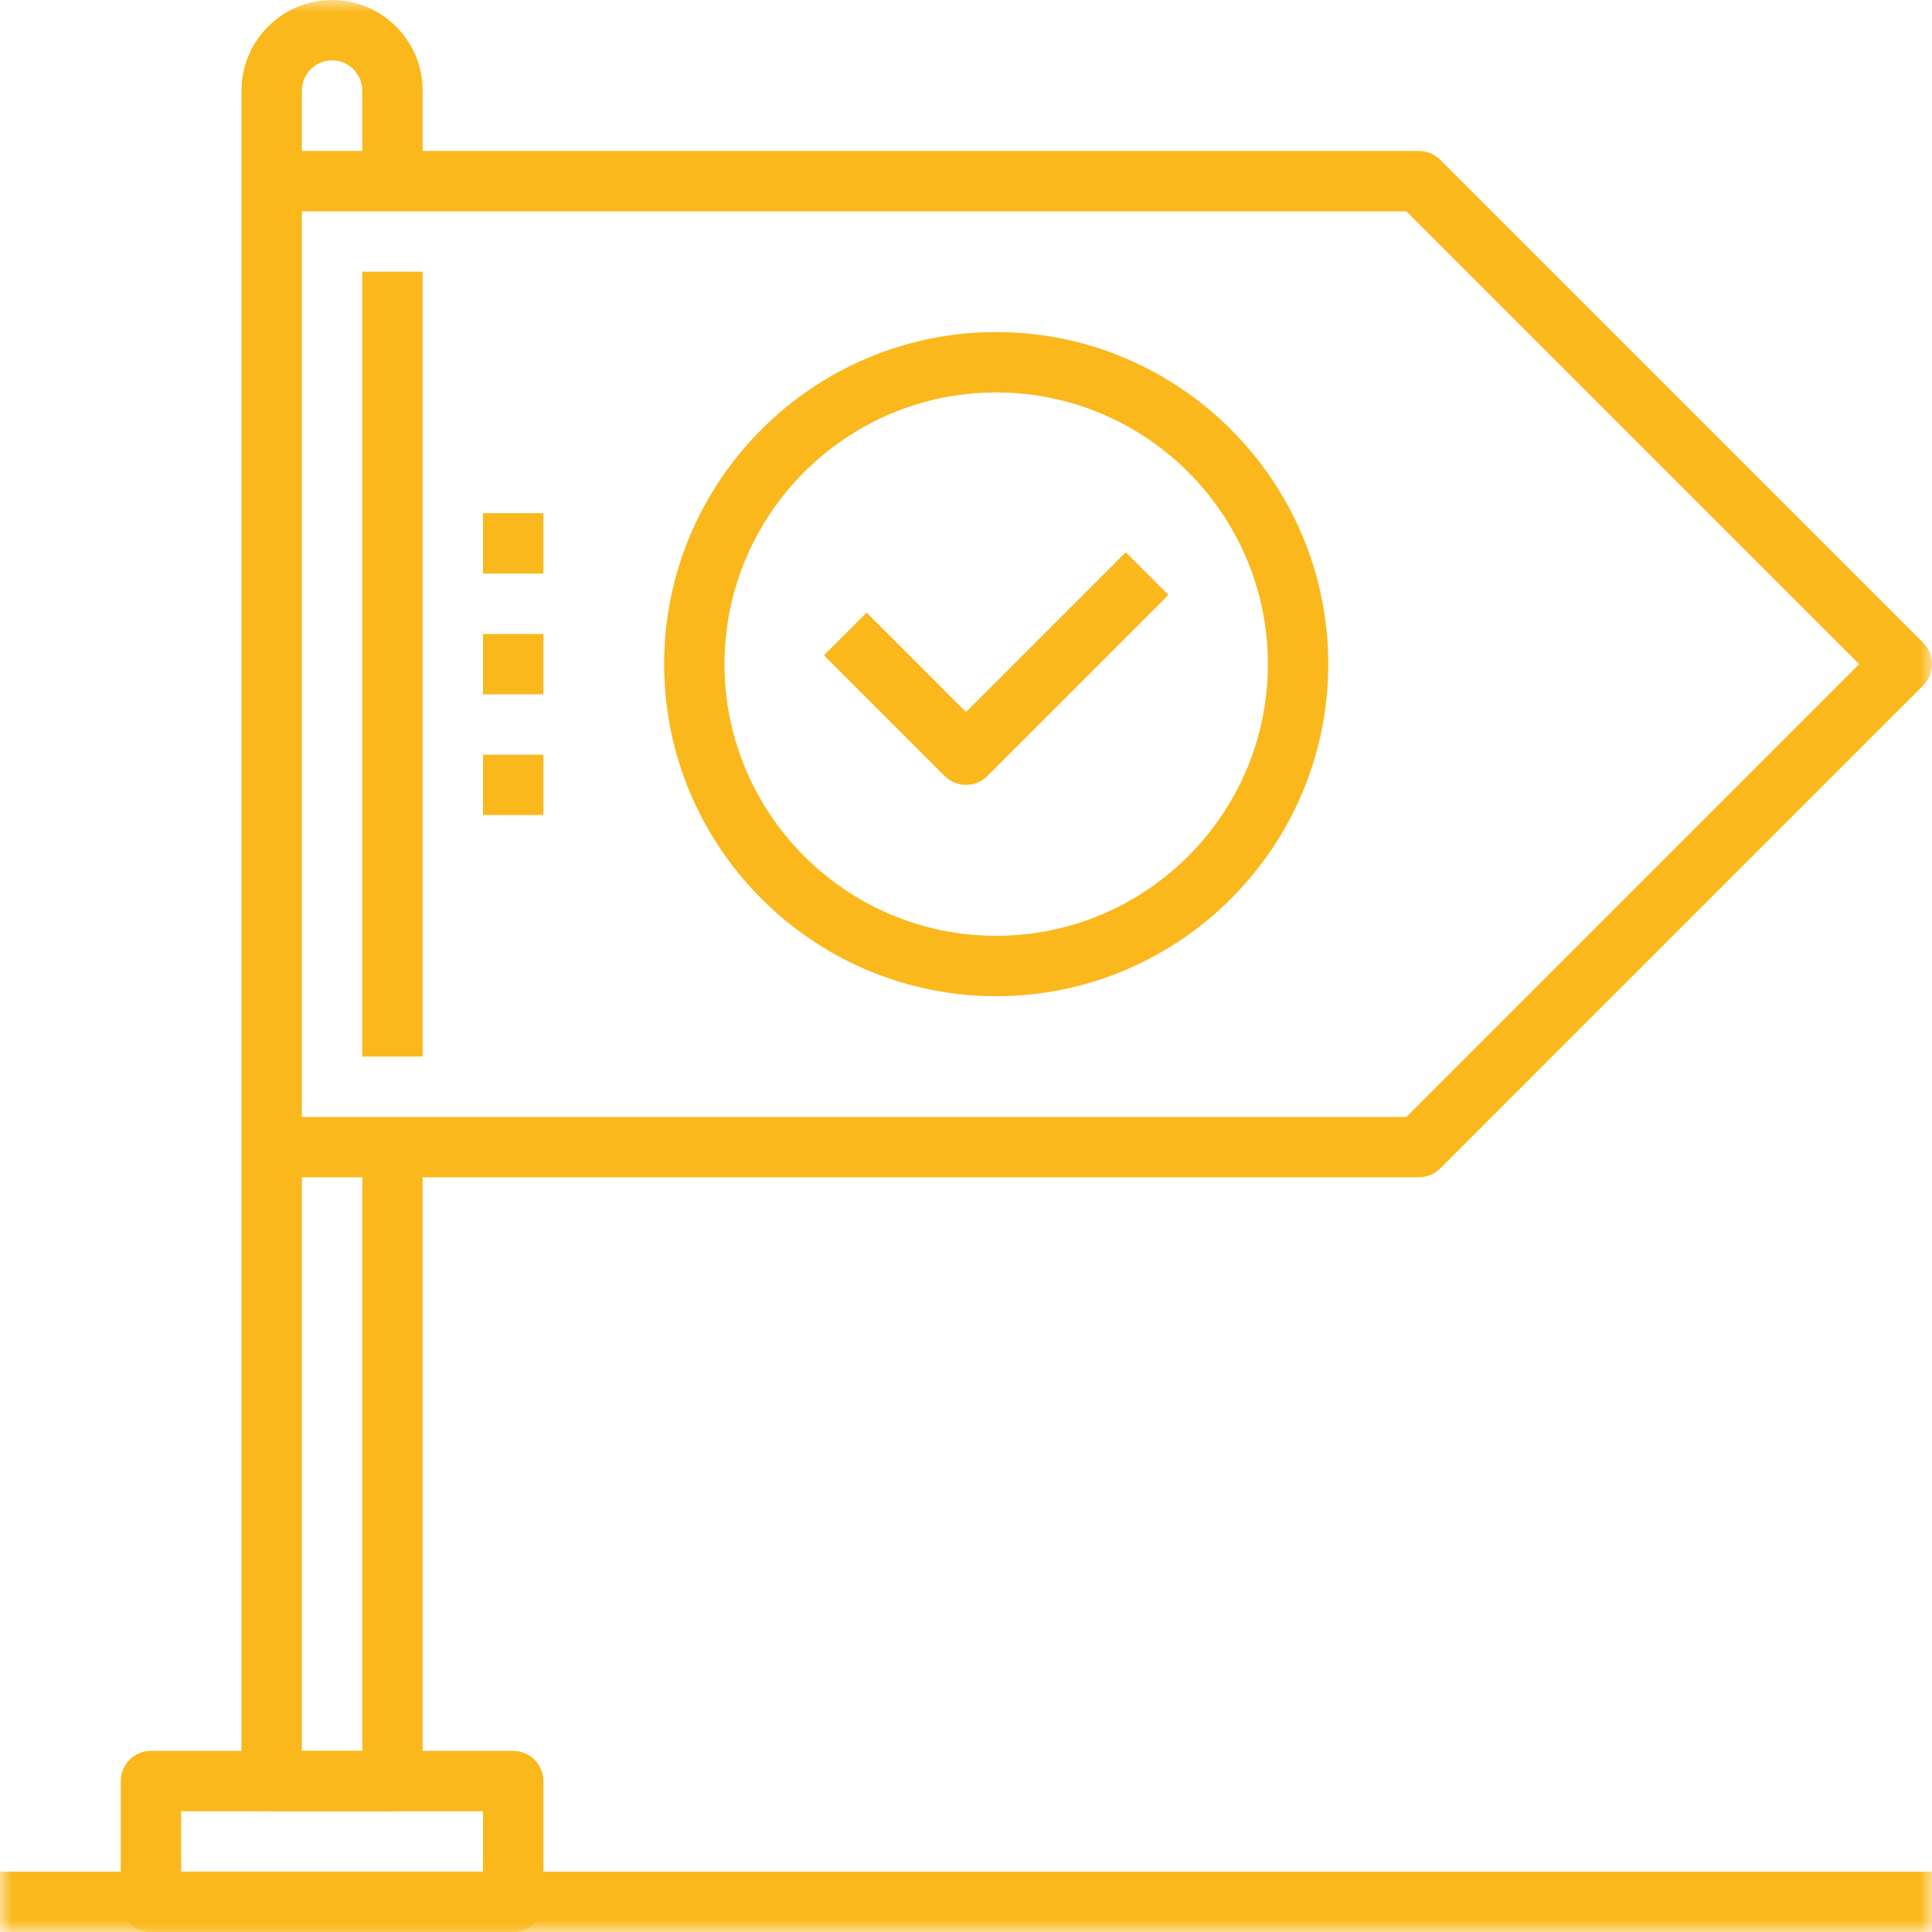 <svg xmlns="http://www.w3.org/2000/svg" xmlns:xlink="http://www.w3.org/1999/xlink" width="80" height="80" viewBox="0 0 80 80">
    <defs>
        <path id="tos15kinga" d="M0 0L80 0 80 80 0 80z"/>
    </defs>
    <g fill="none" fill-rule="evenodd">
        <mask id="xh2i57ytnb" fill="#fff">
            <use xlink:href="#tos15kinga"/>
        </mask>
        <path fill="#FAB81D" d="M7.5 77.5H20V75H7.5v2.5zM21.25 80h-15C5.559 80 5 79.44 5 78.75v-5c0-.69.559-1.25 1.25-1.25h15c.691 0 1.25.56 1.25 1.25v5c0 .69-.559 1.25-1.25 1.25zM41.25 16.25C35.046 16.25 30 21.297 30 27.5s5.046 11.25 11.25 11.25S52.5 33.703 52.5 27.5s-5.046-11.25-11.25-11.25m0 25c-7.581 0-13.75-6.169-13.75-13.75s6.169-13.75 13.75-13.75S55 19.919 55 27.5s-6.169 13.75-13.75 13.75" mask="url(#xh2i57ytnb)"/>
        <path fill="#FAB81D" d="M58.75 48.75h-47.5v-2.5h46.983l18.75-18.75-18.75-18.75H11.25v-2.5h47.5c.333 0 .65.131.884.366l20 20c.489.489.489 1.279 0 1.768l-20 20c-.234.235-.551.366-.884.366" mask="url(#xh2i57ytnb)"/>
        <path fill="#FAB81D" d="M40 32.5c-.32 0-.64-.123-.884-.366l-5-5 1.768-1.768L40 29.483l6.616-6.617 1.768 1.768-7.5 7.5c-.244.243-.564.366-.884.366M20 28.75L22.5 28.75 22.5 26.25 20 26.25zM20 23.75L22.5 23.75 22.5 21.25 20 21.25zM20 33.75L22.5 33.75 22.5 31.25 20 31.25zM16.25 75h-5c-.691 0-1.25-.56-1.25-1.25v-70C10 1.683 11.682 0 13.75 0s3.75 1.683 3.75 3.75V7.5H15V3.75c0-.689-.56-1.25-1.25-1.25s-1.25.561-1.25 1.25V72.5H15v-25h2.5v26.25c0 .69-.559 1.25-1.25 1.25" mask="url(#xh2i57ytnb)"/>
        <path fill="#FAB81D" d="M15 43.75L17.5 43.75 17.5 11.25 15 11.25zM0 80L80 80 80 77.5 0 77.5z" mask="url(#xh2i57ytnb)"/>
    </g>
</svg>
